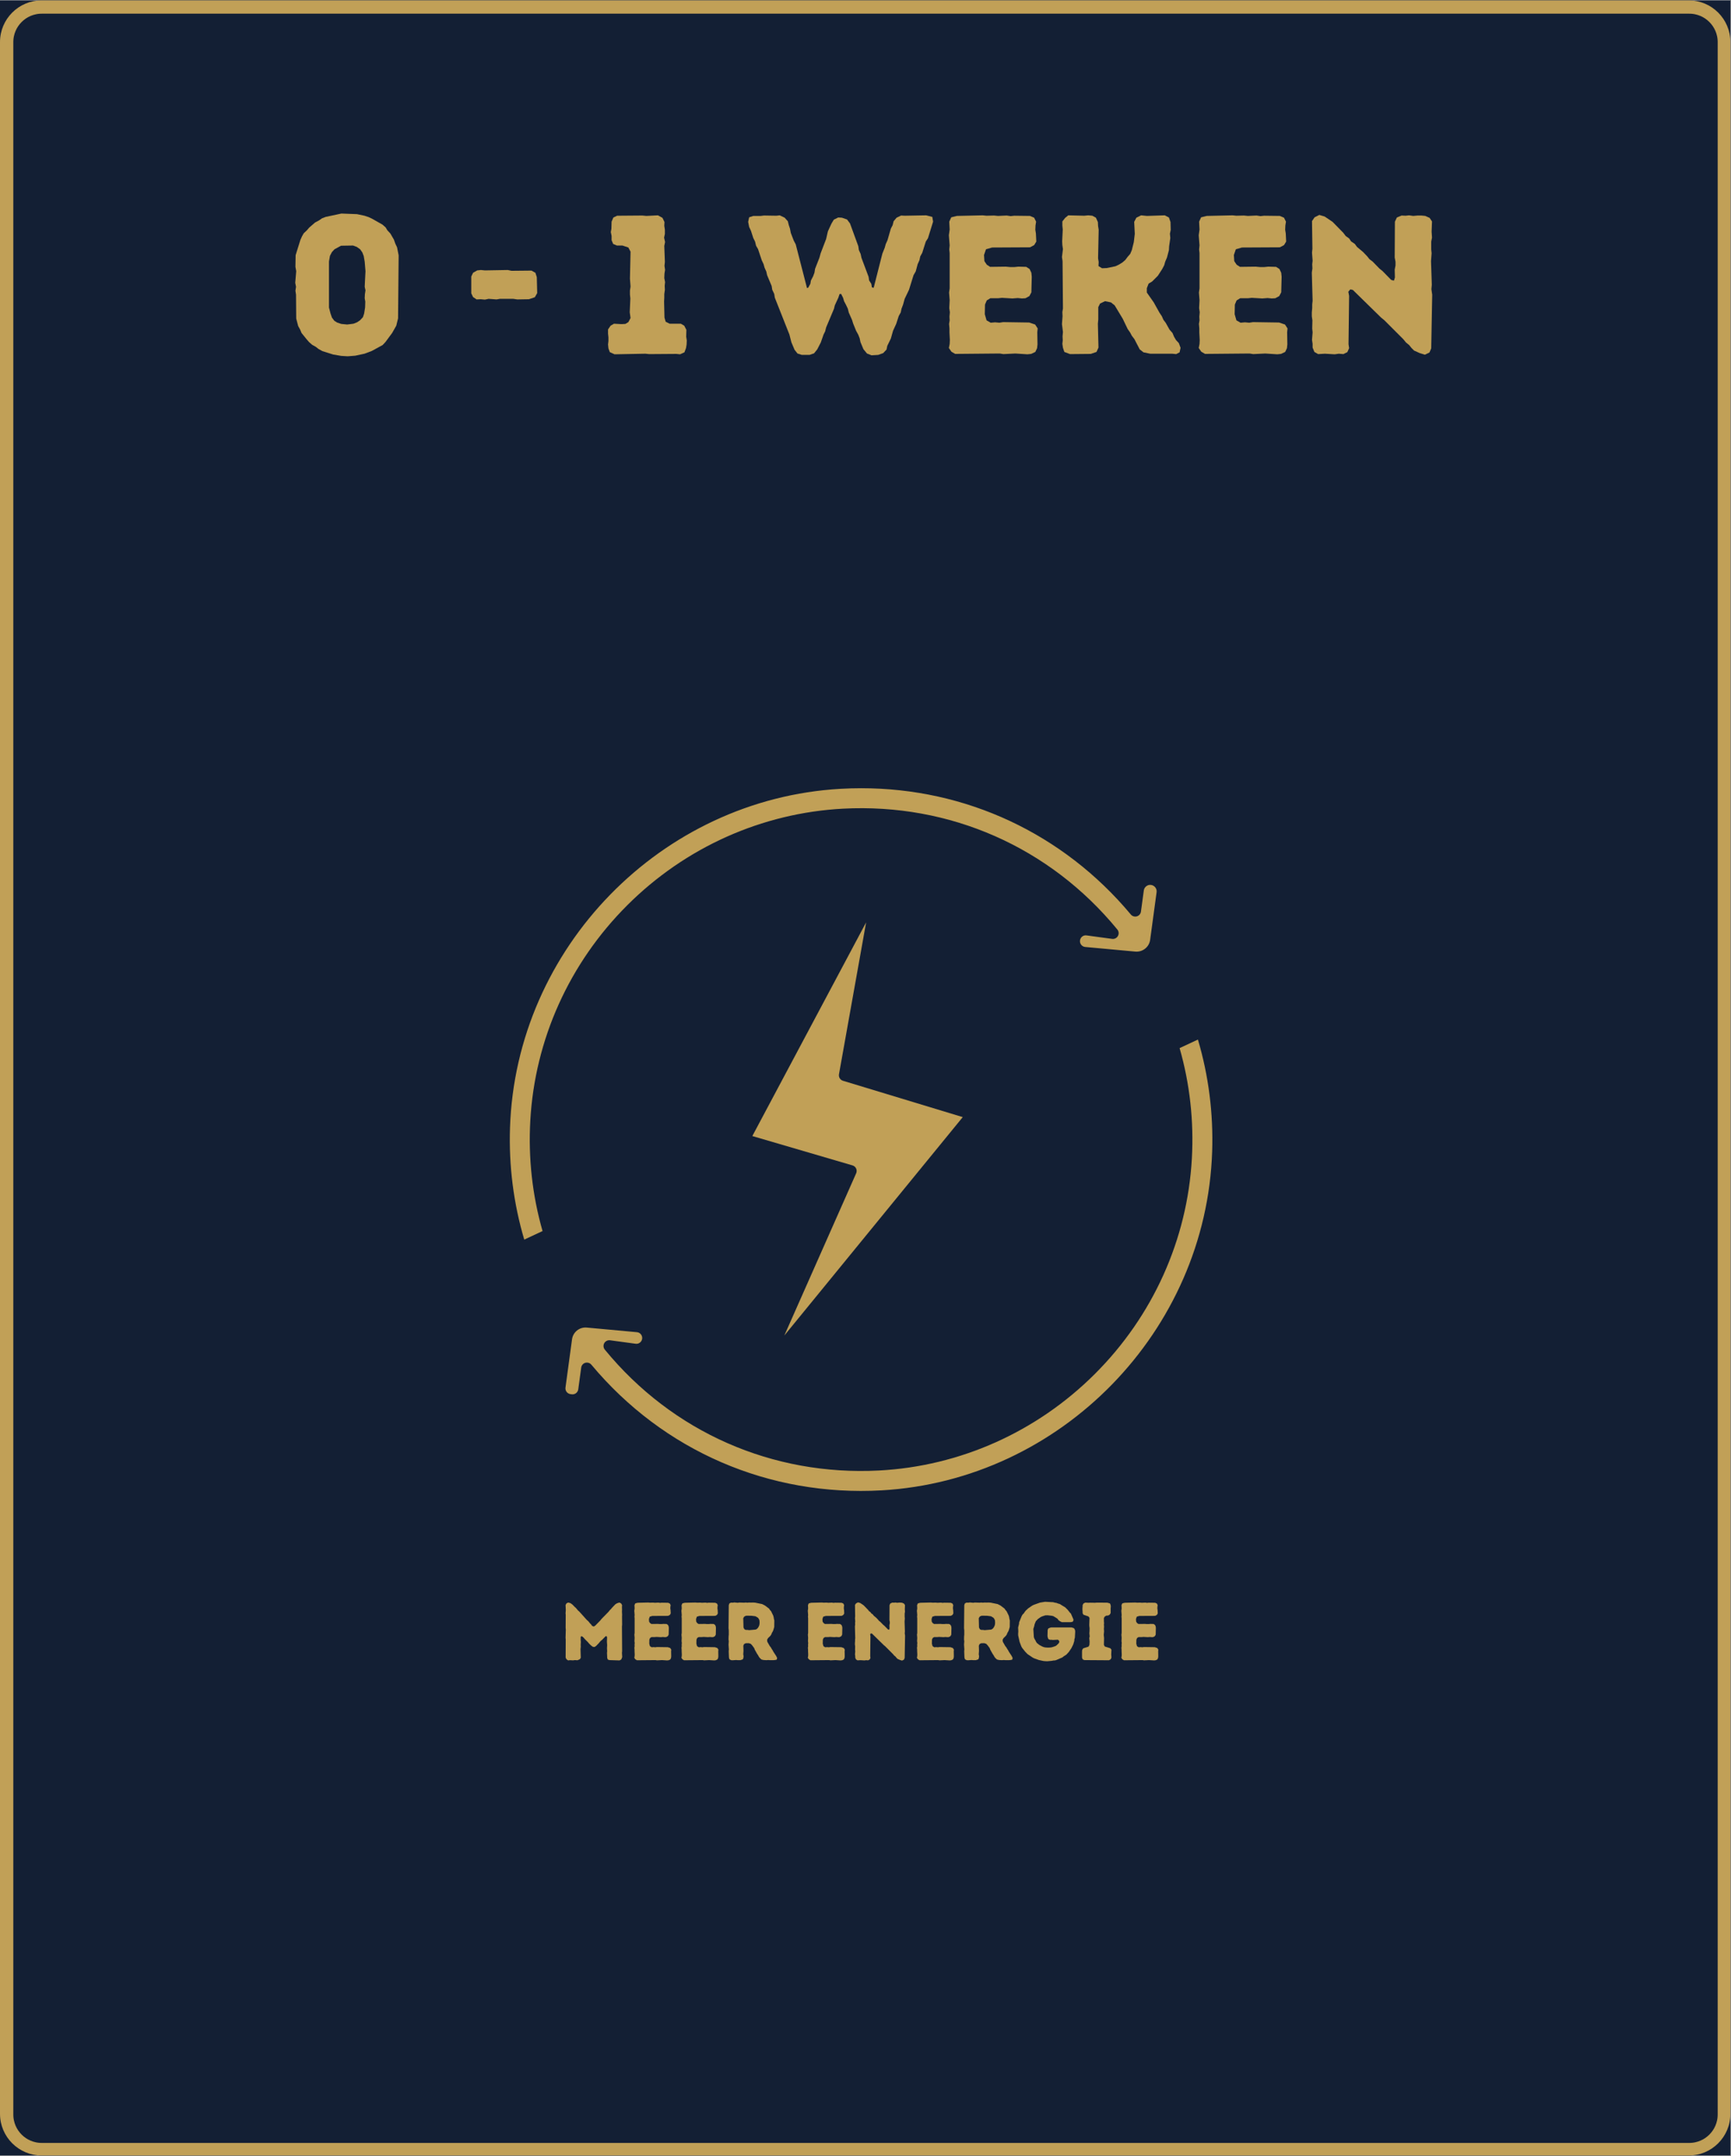 <svg version="1.0" preserveAspectRatio="xMidYMid meet" height="2428" viewBox="0 0 1462.5 1821" zoomAndPan="magnify" width="1950" xmlns:xlink="http://www.w3.org/1999/xlink" xmlns="http://www.w3.org/2000/svg"><rect x="0" y="0" width="1462.5" height="1821" fill="#808080" stroke="none"/><defs><g></g><clipPath id="33f60a7d3c"><path clip-rule="nonzero" d="M 0 0.312 L 1462 0.312 L 1462 1820.688 L 0 1820.688 Z M 0 0.312"></path></clipPath><clipPath id="6056ae74b3"><path clip-rule="nonzero" d="M 0 0.312 L 1462 0.312 L 1462 1820.688 L 0 1820.688 Z M 0 0.312"></path></clipPath><clipPath id="b3b5c863bb"><path clip-rule="nonzero" d="M 35.238 0.312 L 1426.762 0.312 C 1446.223 0.312 1462 16.086 1462 35.551 L 1462 1785.449 C 1462 1804.914 1446.223 1820.688 1426.762 1820.688 L 35.238 1820.688 C 15.777 1820.688 0 1804.914 0 1785.449 L 0 35.551 C 0 16.086 15.777 0.312 35.238 0.312 Z M 35.238 0.312"></path></clipPath><clipPath id="1c1005b7cd"><path clip-rule="nonzero" d="M 430 665.059 L 978 665.059 L 978 1048 L 430 1048 Z M 430 665.059"></path></clipPath></defs><g clip-path="url(#33f60a7d3c)"><path fill-rule="nonzero" fill-opacity="1" d="M 0 0.312 L 1462 0.312 L 1462 1820.688 L 0 1820.688 Z M 0 0.312" fill="#ffffff"></path><path fill-rule="nonzero" fill-opacity="1" d="M 0 0.312 L 1462 0.312 L 1462 1820.688 L 0 1820.688 Z M 0 0.312" fill="#131f34"></path></g><g clip-path="url(#6056ae74b3)"><g clip-path="url(#b3b5c863bb)"><path fill-rule="nonzero" fill-opacity="1" d="M 0 0.312 L 1461.926 0.312 L 1461.926 1820.688 L 0 1820.688 Z M 0 0.312" fill="#131f34"></path><path stroke-miterlimit="4" stroke-opacity="1" stroke-width="30" stroke="#c1a057" d="M 47 0.002 L 1902.999 0.002 C 1928.956 0.002 1950 21.04 1950 47.002 L 1950 2380.998 C 1950 2406.96 1928.956 2427.998 1902.999 2427.998 L 47 2427.998 C 21.044 2427.998 0 2406.96 0 2380.998 L 0 47.002 C 0 21.04 21.044 0.002 47 0.002 Z M 47 0.002" stroke-linejoin="miter" fill="none" transform="matrix(0.75, 0, 0, 0.75, 0, 0.311)" stroke-linecap="butt"></path></g></g><path fill-rule="nonzero" fill-opacity="1" d="M 662.652 1128.098 L 813.418 943.59 L 712.219 912.895 C 709.859 912.18 708.406 909.809 708.844 907.383 L 731.777 779.102 L 635.633 959.582 L 720.285 984.383 C 721.629 984.777 722.738 985.73 723.332 987.008 C 723.922 988.281 723.934 989.746 723.367 991.027 Z M 662.652 1128.098" fill="#c1a057"></path><g clip-path="url(#1c1005b7cd)"><path fill-rule="nonzero" fill-opacity="1" d="M 448.047 946.57 C 451.855 878.137 480.973 813.492 530.039 764.562 C 579.102 715.633 643.82 686.684 712.273 683.055 C 802.402 678.32 886.883 715.488 944.031 785.137 C 945.301 786.684 945.496 788.855 944.516 790.598 C 943.543 792.344 941.613 793.316 939.613 793.047 L 918.02 790.113 C 915.309 789.695 912.852 791.637 912.488 794.324 C 912.309 795.66 912.672 796.984 913.512 798.047 C 914.352 799.105 915.559 799.758 916.91 799.879 L 959.27 803.781 C 965.367 804.312 970.906 799.996 971.738 793.859 L 977.195 753.621 C 977.602 750.648 975.504 747.895 972.531 747.492 C 971.082 747.277 969.648 747.664 968.492 748.547 C 967.336 749.426 966.594 750.703 966.395 752.141 L 963.973 769.992 C 963.715 771.906 962.352 773.48 960.5 774.012 C 958.656 774.543 956.656 773.934 955.418 772.453 C 898.32 704.078 816.09 665.785 727.684 665.785 C 721.859 665.785 716.016 665.949 710.141 666.285 C 558.574 674.914 435.918 800.645 430.902 952.516 C 429.836 984.766 433.883 1016.539 442.934 1047.062 L 458.395 1039.828 C 449.758 1009.688 446.273 978.336 448.047 946.57 Z M 448.047 946.57" fill="#c1a057"></path></g><path fill-rule="nonzero" fill-opacity="1" d="M 1012.102 878.078 L 996.637 885.312 C 1005.273 915.449 1008.758 946.801 1006.992 978.566 C 1003.184 1047 974.062 1111.645 924.996 1160.574 C 875.938 1209.504 811.219 1238.453 742.766 1242.082 C 652.617 1246.809 568.156 1209.652 511.008 1140 C 509.738 1138.453 509.543 1136.281 510.52 1134.543 C 511.5 1132.793 513.461 1131.844 515.426 1132.09 L 537.016 1135.023 C 539.688 1135.43 542.184 1133.496 542.551 1130.812 C 542.73 1129.477 542.363 1128.152 541.527 1127.094 C 540.688 1126.031 539.48 1125.379 538.125 1125.258 L 495.77 1121.355 C 489.641 1120.781 484.133 1125.141 483.301 1131.277 L 477.77 1172.047 C 477.594 1173.348 477.934 1174.637 478.727 1175.684 C 479.52 1176.727 480.676 1177.398 481.977 1177.574 L 483.051 1177.727 C 485.754 1178.082 488.199 1176.203 488.562 1173.527 L 491.055 1155.145 C 491.312 1153.234 492.676 1151.656 494.527 1151.125 C 494.973 1151 495.43 1150.938 495.875 1150.938 C 497.297 1150.938 498.676 1151.559 499.613 1152.684 C 560.477 1225.566 649.848 1264.215 744.898 1258.859 C 896.469 1250.227 1019.125 1124.5 1024.141 972.625 C 1025.195 940.375 1021.148 908.598 1012.102 878.078 Z M 1012.102 878.078" fill="#c1a057"></path><g fill-opacity="1" fill="#c1a057"><g transform="translate(239.931, 298.772)"><g><path d="M 48.355 1.836 L 53.859 2.168 L 60.195 1.668 L 68.031 0 L 74.203 -2.336 L 83.371 -7.336 L 85.707 -9.84 L 91.375 -17.508 L 94.879 -23.68 L 96.379 -29.848 L 96.879 -83.039 L 95.543 -89.875 L 94.043 -93.043 L 92.875 -96.379 L 89.875 -101.547 L 87.375 -104.215 L 85.875 -106.715 L 83.207 -109.051 L 74.367 -114.055 L 71.535 -115.387 L 68.031 -116.555 L 61.695 -117.887 L 48.523 -118.391 L 35.184 -115.555 L 32.184 -114.387 L 29.516 -112.551 L 26.344 -110.887 L 21.344 -106.551 L 19.176 -104.047 L 16.676 -101.715 L 15.172 -99.047 L 13.84 -96.047 L 9.84 -83.207 L 9.672 -73.367 L 10.34 -69.699 L 9.504 -59.863 L 10.172 -56.527 L 9.672 -53.191 L 10.172 -49.855 L 10.34 -29.68 L 12.004 -23.344 L 13.672 -20.344 L 14.84 -17.508 L 19.008 -12.34 L 21.176 -9.84 L 23.844 -7.504 L 26.848 -5.836 L 29.18 -4 L 32.516 -2.168 L 41.52 0.668 Z M 58.695 -25.344 L 53.359 -24.68 L 48.355 -25.18 L 44.855 -26.344 L 42.52 -27.848 L 40.52 -30.516 L 39.352 -33.848 L 38.02 -39.02 L 38.02 -77.871 L 38.852 -82.707 L 40.52 -85.875 L 42.688 -88.207 L 48.188 -91.211 L 58.359 -91.375 L 61.527 -90.207 L 64.363 -88.207 L 66.199 -85.539 L 67.363 -82.539 L 68.199 -77.703 L 68.867 -69.699 L 68.199 -56.527 L 68.867 -53.523 L 68.367 -50.191 L 68.199 -46.855 L 68.699 -44.02 L 68.531 -39.02 L 67.699 -33.848 L 66.699 -30.848 L 64.195 -28.18 L 61.695 -26.512 Z M 58.695 -25.344"></path></g></g></g><g fill-opacity="1" fill="#c1a057"><g transform="translate(346.981, 298.772)"><g></g></g></g><g fill-opacity="1" fill="#c1a057"><g transform="translate(392.169, 298.772)"><g><path d="M 6.004 -51.023 L 7.504 -47.855 L 10.504 -45.855 L 14.008 -46.023 L 17.508 -45.688 L 20.676 -46.355 L 27.348 -45.855 L 30.18 -46.355 L 41.52 -46.355 L 44.855 -45.855 L 54.691 -46.023 L 59.695 -47.688 L 61.695 -51.191 L 61.363 -64.695 L 60.195 -68.367 L 56.859 -70.199 L 40.02 -70.031 L 36.852 -70.699 L 17.508 -70.367 L 14.172 -70.699 L 11.004 -70.367 L 7.504 -68.367 L 6.004 -65.195 Z M 6.004 -51.023"></path></g></g></g><g fill-opacity="1" fill="#c1a057"><g transform="translate(460.534, 298.772)"><g></g></g></g><g fill-opacity="1" fill="#c1a057"><g transform="translate(505.722, 298.772)"><g><path d="M 8.336 -4.504 L 9.504 -1.332 L 13.508 0.5 L 39.52 0 L 42.688 0.332 L 65.699 0.168 L 68.867 0.5 L 72.535 -1.168 L 73.867 -4.668 L 74.367 -7.672 L 74.535 -11.172 L 74.035 -14.34 L 74.203 -20.176 L 72.367 -23.68 L 69.531 -25.344 L 60.027 -25.344 L 56.691 -27.012 L 55.691 -30.516 L 55.359 -44.02 L 55.527 -47.355 L 55.527 -50.355 L 56.027 -54.023 L 55.859 -57.359 L 56.191 -60.527 L 55.527 -63.863 L 55.691 -67.699 L 56.191 -70.867 L 55.691 -74.203 L 56.027 -77.535 L 55.527 -91.043 L 56.191 -94.379 L 55.359 -98.047 L 56.027 -101.215 L 56.027 -104.715 L 55.527 -108.051 L 55.691 -111.219 L 54.023 -114.719 L 50.191 -116.887 L 40.352 -116.387 L 37.016 -116.723 L 15.676 -116.555 L 12.504 -115.055 L 11.004 -111.551 L 10.84 -105.551 L 10.34 -102.715 L 11.004 -99.547 L 11.004 -95.879 L 12.34 -92.711 L 15.508 -91.375 L 20.176 -91.375 L 25.18 -89.707 L 27.012 -86.207 L 26.512 -63.363 L 27.012 -56.691 L 26.512 -53.359 L 26.512 -50.023 L 26.848 -46.688 L 26.344 -35.016 L 27.012 -30.18 L 25.18 -26.68 L 22.676 -25.18 L 19.344 -25.012 L 13.008 -25.344 L 10.172 -23.68 L 8.004 -20.508 L 8.004 -17.008 L 8.336 -13.84 L 8.336 -10.672 L 8.004 -7.836 Z M 8.336 -4.504"></path></g></g></g><g fill-opacity="1" fill="#c1a057"><g transform="translate(585.426, 298.772)"><g></g></g></g><g fill-opacity="1" fill="#c1a057"><g transform="translate(630.614, 298.772)"><g><path d="M 40.688 -3.336 L 43.188 -0.168 L 46.855 1 L 53.359 1 L 57.195 -0.332 L 59.863 -3.668 L 62.863 -9.504 L 65.195 -16.176 L 66.531 -18.844 L 67.363 -22.176 L 74.035 -38.02 L 74.703 -40.852 L 77.703 -47.355 L 78.703 -50.355 L 80.039 -50.523 L 81.703 -47.188 L 82.539 -44.355 L 84.207 -41.188 L 85.707 -38.02 L 86.539 -34.684 L 89.207 -28.68 L 90.207 -25.512 L 92.711 -19.344 L 94.543 -16.008 L 95.711 -13.008 L 96.379 -9.84 L 98.879 -3.836 L 101.883 -0.168 L 105.715 1.332 L 111.387 1 L 115.555 -0.5 L 118.391 -3.5 L 119.055 -6.668 L 122.059 -12.84 L 123.891 -19.344 L 126.559 -25.18 L 128.727 -31.848 L 130.395 -34.852 L 131.062 -38.02 L 132.395 -41.52 L 133.73 -46.355 L 137.398 -54.023 L 141.234 -66.363 L 143.066 -69.531 L 144.734 -75.703 L 146.234 -79.035 L 146.902 -82.207 L 148.57 -85.207 L 151.57 -94.711 L 153.406 -97.547 L 157.742 -111.551 L 157.074 -115.555 L 151.906 -116.887 L 133.73 -116.555 L 130.727 -116.723 L 126.895 -114.887 L 124.391 -111.887 L 123.559 -108.551 L 122.059 -105.715 L 119.223 -95.879 L 117.723 -92.543 L 116.887 -89.543 L 114.887 -84.539 L 107.551 -55.691 L 106.051 -56.027 L 105.551 -59.027 L 103.715 -61.863 L 103.215 -65.031 L 97.211 -81.039 L 96.547 -84.207 L 95.043 -87.539 L 94.543 -90.875 L 87.539 -110.051 L 85.039 -113.387 L 80.703 -114.887 L 77.535 -115.055 L 73.867 -113.219 L 71.867 -109.887 L 68.867 -103.383 L 67.363 -96.879 L 62.695 -84.707 L 61.695 -81.039 L 58.027 -71.699 L 57.527 -68.531 L 56.359 -65.363 L 54.527 -61.863 L 54.023 -59.027 L 52.191 -55.691 L 51.191 -55.527 L 41.688 -92.375 L 40.02 -95.543 L 37.516 -102.047 L 36.852 -105.551 L 35.852 -108.551 L 35.016 -111.887 L 32.348 -114.887 L 28.18 -116.887 L 25.344 -116.555 L 14.84 -116.723 L 12.172 -116.387 L 5.836 -116.387 L 2.336 -115.219 L 1.5 -111.387 L 2.336 -107.051 L 3.836 -103.883 L 5.836 -97.711 L 7.336 -94.711 L 8.172 -91.211 L 9.84 -88.375 L 13.008 -78.871 L 14.508 -75.703 L 15.34 -72.699 L 16.84 -69.367 L 17.508 -66.363 L 21.344 -57.195 L 21.844 -54.023 L 23.512 -50.523 L 24.012 -47.355 L 36.352 -16.176 L 38.02 -9.672 Z M 40.688 -3.336"></path></g></g></g><g fill-opacity="1" fill="#c1a057"><g transform="translate(789.689, 298.772)"><g><path d="M 12.004 -4.836 L 14.172 -1.668 L 17.34 0.168 L 55.027 -0.168 L 58.027 0.332 L 68.199 -0.168 L 78.371 0.5 L 81.539 0.168 L 85.039 -1.5 L 86.539 -4.668 L 86.875 -7.836 L 86.707 -18.176 L 87.039 -21.344 L 84.875 -24.68 L 79.871 -26.344 L 57.859 -26.68 L 54.691 -26.18 L 51.023 -26.512 L 47.355 -26.18 L 43.855 -28.18 L 42.352 -33.348 L 42.52 -41.52 L 44.02 -45.02 L 47.023 -46.855 L 53.523 -46.855 L 56.859 -47.188 L 65.699 -46.688 L 70.199 -47.023 L 73.703 -46.688 L 76.703 -46.855 L 80.039 -48.691 L 81.703 -51.859 L 82.039 -65.031 L 81.703 -68.367 L 80.203 -71.535 L 77.371 -73.367 L 70.699 -73.535 L 67.363 -73.199 L 63.863 -73.199 L 60.027 -73.535 L 46.855 -73.367 L 44.02 -75.203 L 42.02 -78.203 L 41.688 -83.371 L 43.355 -88.207 L 48.523 -89.707 L 80.539 -89.875 L 84.039 -91.711 L 85.875 -94.711 L 85.539 -101.547 L 85.039 -104.715 L 85.207 -108.383 L 85.707 -111.551 L 84.039 -114.887 L 80.539 -116.387 L 67.199 -116.555 L 64.195 -116.223 L 60.863 -116.723 L 53.523 -116.387 L 50.191 -116.723 L 43.688 -116.555 L 40.688 -116.887 L 18.844 -116.387 L 14.008 -115.219 L 12.34 -111.551 L 12.672 -104.883 L 12.004 -100.047 L 12.672 -91.543 L 12.34 -88.043 L 12.672 -85.039 L 12.672 -55.191 L 12.172 -51.691 L 12.672 -45.188 L 12.34 -38.52 L 12.84 -35.016 L 12.504 -31.348 L 12.672 -28.18 L 12.172 -25.18 L 12.504 -21.344 L 12.504 -18.008 L 12.84 -11.504 L 12.672 -8.172 Z M 12.004 -4.836"></path></g></g></g><g fill-opacity="1" fill="#c1a057"><g transform="translate(885.233, 298.772)"><g><path d="M 12.84 -5.004 L 14.008 -1.5 L 18.844 0.332 L 36.352 0.168 L 41.188 -1.5 L 42.852 -5.168 L 42.352 -25.344 L 42.688 -29.012 L 42.688 -39.352 L 44.188 -42.352 L 48.355 -44.355 L 53.359 -43.355 L 56.527 -40.852 L 63.363 -29.516 L 67.531 -20.844 L 69.531 -18.008 L 71.035 -15.172 L 73.199 -12.34 L 77.703 -3.668 L 80.871 -1.168 L 86.539 0 L 105.051 0 L 108.551 0.332 L 111.387 -1.168 L 112.219 -5.004 L 110.719 -9.004 L 108.383 -11.504 L 106.715 -14.34 L 105.383 -17.508 L 102.883 -20.344 L 99.715 -26.012 L 97.711 -28.68 L 96.379 -31.68 L 94.379 -34.684 L 89.543 -43.355 L 83.707 -51.691 L 83.707 -55.359 L 85.207 -59.195 L 88.207 -61.027 L 93.043 -65.863 L 96.711 -71.535 L 98.379 -74.703 L 99.215 -77.703 L 100.715 -81.203 L 102.383 -87.539 L 102.547 -90.711 L 103.547 -97.711 L 103.215 -101.379 L 103.883 -104.551 L 103.715 -111.219 L 102.383 -115.055 L 98.879 -116.887 L 83.707 -116.387 L 78.871 -116.887 L 74.867 -114.887 L 73.035 -111.387 L 73.535 -101.215 L 72.699 -94.211 L 71.035 -87.539 L 69.699 -84.371 L 67.531 -81.871 L 65.531 -79.203 L 63.031 -77.035 L 60.027 -75.203 L 57.195 -73.867 L 49.855 -72.367 L 45.855 -72.199 L 42.852 -74.035 L 43.02 -77.535 L 42.52 -80.539 L 43.02 -104.715 L 42.52 -107.883 L 42.352 -111.219 L 40.688 -114.887 L 37.684 -116.555 L 34.184 -116.887 L 30.848 -116.555 L 17.34 -116.887 L 14.672 -114.719 L 12.34 -111.719 L 12.34 -108.219 L 12.672 -104.883 L 12.172 -94.879 L 12.34 -91.711 L 12.84 -88.375 L 12.004 -81.703 L 12.504 -78.203 L 12.84 -38.184 L 12.34 -35.184 L 12.504 -31.68 L 12.004 -25.012 L 12.84 -18.344 L 12.504 -14.672 L 12.672 -11.34 L 12.34 -8.336 Z M 12.84 -5.004"></path></g></g></g><g fill-opacity="1" fill="#c1a057"><g transform="translate(1000.787, 298.772)"><g><path d="M 12.004 -4.836 L 14.172 -1.668 L 17.34 0.168 L 55.027 -0.168 L 58.027 0.332 L 68.199 -0.168 L 78.371 0.5 L 81.539 0.168 L 85.039 -1.5 L 86.539 -4.668 L 86.875 -7.836 L 86.707 -18.176 L 87.039 -21.344 L 84.875 -24.68 L 79.871 -26.344 L 57.859 -26.68 L 54.691 -26.18 L 51.023 -26.512 L 47.355 -26.18 L 43.855 -28.18 L 42.352 -33.348 L 42.52 -41.52 L 44.02 -45.02 L 47.023 -46.855 L 53.523 -46.855 L 56.859 -47.188 L 65.699 -46.688 L 70.199 -47.023 L 73.703 -46.688 L 76.703 -46.855 L 80.039 -48.691 L 81.703 -51.859 L 82.039 -65.031 L 81.703 -68.367 L 80.203 -71.535 L 77.371 -73.367 L 70.699 -73.535 L 67.363 -73.199 L 63.863 -73.199 L 60.027 -73.535 L 46.855 -73.367 L 44.02 -75.203 L 42.02 -78.203 L 41.688 -83.371 L 43.355 -88.207 L 48.523 -89.707 L 80.539 -89.875 L 84.039 -91.711 L 85.875 -94.711 L 85.539 -101.547 L 85.039 -104.715 L 85.207 -108.383 L 85.707 -111.551 L 84.039 -114.887 L 80.539 -116.387 L 67.199 -116.555 L 64.195 -116.223 L 60.863 -116.723 L 53.523 -116.387 L 50.191 -116.723 L 43.688 -116.555 L 40.688 -116.887 L 18.844 -116.387 L 14.008 -115.219 L 12.34 -111.551 L 12.672 -104.883 L 12.004 -100.047 L 12.672 -91.543 L 12.34 -88.043 L 12.672 -85.039 L 12.672 -55.191 L 12.172 -51.691 L 12.672 -45.188 L 12.34 -38.52 L 12.84 -35.016 L 12.504 -31.348 L 12.672 -28.18 L 12.172 -25.18 L 12.504 -21.344 L 12.504 -18.008 L 12.84 -11.504 L 12.672 -8.172 Z M 12.004 -4.836"></path></g></g></g><g fill-opacity="1" fill="#c1a057"><g transform="translate(1096.332, 298.772)"><g><path d="M 98.379 -2.668 L 103.215 -0.5 L 107.551 0.832 L 111.387 -1 L 112.887 -4.504 L 113.719 -49.855 L 113.055 -54.527 L 113.387 -58.195 L 112.719 -78.203 L 113.219 -84.875 L 112.887 -88.043 L 112.887 -94.711 L 113.555 -98.047 L 113.219 -103.047 L 113.555 -111.719 L 111.551 -114.719 L 107.883 -116.387 L 104.551 -116.723 L 101.379 -116.723 L 97.711 -116.387 L 94.211 -116.887 L 91.211 -116.555 L 87.875 -116.723 L 83.871 -115.055 L 82.207 -111.551 L 82.039 -81.203 L 82.707 -77.703 L 82.707 -74.535 L 82.039 -71.035 L 82.207 -64.363 L 81.371 -61.695 L 79.035 -62.363 L 71.699 -69.867 L 69.199 -71.867 L 63.363 -77.871 L 60.695 -79.871 L 58.859 -82.207 L 55.359 -85.875 L 50.191 -90.207 L 48.355 -92.711 L 45.188 -94.879 L 43.52 -97.379 L 40.688 -99.379 L 38.52 -102.215 L 29.516 -111.387 L 22.844 -115.887 L 18.344 -117.223 L 14.34 -115.219 L 12.172 -112.051 L 12.504 -88.707 L 12.172 -85.375 L 12.672 -78.535 L 12.34 -75.535 L 12.504 -72.035 L 12.004 -68.531 L 12.672 -44.688 L 12.34 -41.688 L 12.34 -38.52 L 12.004 -34.852 L 12.004 -31.68 L 12.504 -28.18 L 12.34 -21.344 L 12.672 -18.008 L 12.172 -11.672 L 12.672 -8.336 L 12.672 -5.168 L 14.172 -1.5 L 17.34 0.332 L 23.012 0 L 31.348 0.5 L 34.852 0 L 38.684 0.332 L 42.02 -1.332 L 43.52 -4.668 L 43.02 -8.004 L 43.52 -48.855 L 42.852 -52.359 L 44.52 -54.359 L 46.688 -53.859 L 70.531 -30.516 L 73.199 -28.348 L 89.375 -12.172 L 91.543 -9.504 L 94.211 -7.336 L 96.211 -4.836 Z M 98.379 -2.668"></path></g></g></g><g fill-opacity="1" fill="#c1a057"><g transform="translate(472.827, 1402.303)"><g><path d="M 7.227 0.207 L 8.613 0 L 11.324 0.141 L 12.852 -0.07 L 15.074 0.07 L 17.02 -0.766 L 17.855 -2.016 L 17.648 -9.309 L 17.855 -11.465 L 17.785 -12.922 L 17.926 -15.422 L 17.785 -16.953 L 17.785 -19.66 L 18.41 -20.285 L 19.105 -20.008 L 20.219 -19.105 L 21.051 -18.062 L 23.898 -15.215 L 24.801 -14.102 L 26.68 -12.297 L 28.137 -11.254 L 29.664 -11.184 L 31.055 -12.227 L 32.027 -13.27 L 32.863 -14.102 L 34.809 -16.395 L 35.781 -17.09 L 38.629 -20.008 L 39.531 -20.426 L 40.086 -19.383 L 39.949 -15.562 L 40.156 -12.785 L 40.016 -10.074 L 40.156 -7.504 L 40.016 -6.254 L 40.156 -3.125 L 40.156 -2.086 L 40.711 -0.484 L 42.172 -0.07 L 50.578 0.207 L 52.035 -0.555 L 52.871 -2.57 L 52.66 -6.184 L 52.801 -7.574 L 52.66 -28.414 L 52.801 -29.945 L 52.73 -36.82 L 52.801 -38.141 L 52.66 -41.129 L 52.73 -42.309 L 52.66 -45.16 L 52.801 -46.477 L 51.969 -47.938 L 50.508 -48.703 L 48.492 -48.078 L 47.035 -47.172 L 44.117 -44.117 L 43.215 -43.004 L 42.379 -42.242 L 41.406 -40.988 L 35.293 -34.738 L 34.391 -33.555 L 30.152 -29.25 L 28.902 -28.414 L 27.441 -28.973 L 26.609 -30.152 L 25.637 -31.125 L 24.387 -32.723 L 22.855 -34.113 L 16.535 -41.129 L 15.562 -41.961 L 13.758 -44.117 L 12.645 -45.09 L 10.84 -46.965 L 9.238 -48.145 L 7.293 -48.703 L 5.766 -48.008 L 5.004 -46.547 L 5.211 -42.309 L 5.004 -39.602 L 5.141 -38.352 L 5.07 -27.234 L 5.211 -25.844 L 5.004 -18.828 L 5.141 -17.508 L 5.07 -2.152 L 5.836 -0.695 Z M 7.227 0.207"></path></g></g></g><g fill-opacity="1" fill="#c1a057"><g transform="translate(530.907, 1402.303)"><g><path d="M 5.004 -2.016 L 5.906 -0.695 L 7.227 0.07 L 22.926 -0.07 L 24.176 0.141 L 28.414 -0.07 L 32.652 0.207 L 33.973 0.07 L 35.434 -0.625 L 36.059 -1.945 L 36.195 -3.266 L 36.125 -7.574 L 36.266 -8.895 L 35.363 -10.281 L 33.277 -10.977 L 24.109 -11.117 L 22.789 -10.906 L 21.258 -11.047 L 19.73 -10.906 L 18.273 -11.742 L 17.648 -13.895 L 17.715 -17.301 L 18.34 -18.758 L 19.594 -19.523 L 22.301 -19.523 L 23.691 -19.66 L 27.371 -19.453 L 29.25 -19.594 L 30.707 -19.453 L 31.957 -19.523 L 33.348 -20.285 L 34.043 -21.605 L 34.18 -27.094 L 34.043 -28.484 L 33.418 -29.805 L 32.234 -30.57 L 29.457 -30.637 L 28.066 -30.5 L 26.609 -30.5 L 25.012 -30.637 L 19.523 -30.57 L 18.34 -31.332 L 17.508 -32.582 L 17.367 -34.738 L 18.062 -36.754 L 20.219 -37.379 L 33.555 -37.445 L 35.016 -38.211 L 35.781 -39.461 L 35.641 -42.309 L 35.434 -43.629 L 35.5 -45.16 L 35.711 -46.477 L 35.016 -47.867 L 33.555 -48.492 L 28 -48.562 L 26.746 -48.422 L 25.359 -48.633 L 22.301 -48.492 L 20.91 -48.633 L 18.203 -48.562 L 16.953 -48.703 L 7.852 -48.492 L 5.836 -48.008 L 5.141 -46.477 L 5.281 -43.699 L 5.004 -41.684 L 5.281 -38.141 L 5.141 -36.684 L 5.281 -35.434 L 5.281 -22.996 L 5.07 -21.535 L 5.281 -18.828 L 5.141 -16.047 L 5.348 -14.59 L 5.211 -13.062 L 5.281 -11.742 L 5.07 -10.492 L 5.211 -8.895 L 5.211 -7.504 L 5.348 -4.793 L 5.281 -3.402 Z M 5.004 -2.016"></path></g></g></g><g fill-opacity="1" fill="#c1a057"><g transform="translate(570.715, 1402.303)"><g><path d="M 5.004 -2.016 L 5.906 -0.695 L 7.227 0.07 L 22.926 -0.07 L 24.176 0.141 L 28.414 -0.07 L 32.652 0.207 L 33.973 0.07 L 35.434 -0.625 L 36.059 -1.945 L 36.195 -3.266 L 36.125 -7.574 L 36.266 -8.895 L 35.363 -10.281 L 33.277 -10.977 L 24.109 -11.117 L 22.789 -10.906 L 21.258 -11.047 L 19.73 -10.906 L 18.273 -11.742 L 17.648 -13.895 L 17.715 -17.301 L 18.34 -18.758 L 19.594 -19.523 L 22.301 -19.523 L 23.691 -19.66 L 27.371 -19.453 L 29.25 -19.594 L 30.707 -19.453 L 31.957 -19.523 L 33.348 -20.285 L 34.043 -21.605 L 34.18 -27.094 L 34.043 -28.484 L 33.418 -29.805 L 32.234 -30.57 L 29.457 -30.637 L 28.066 -30.5 L 26.609 -30.5 L 25.012 -30.637 L 19.523 -30.57 L 18.34 -31.332 L 17.508 -32.582 L 17.367 -34.738 L 18.062 -36.754 L 20.219 -37.379 L 33.555 -37.445 L 35.016 -38.211 L 35.781 -39.461 L 35.641 -42.309 L 35.434 -43.629 L 35.5 -45.16 L 35.711 -46.477 L 35.016 -47.867 L 33.555 -48.492 L 28 -48.562 L 26.746 -48.422 L 25.359 -48.633 L 22.301 -48.492 L 20.91 -48.633 L 18.203 -48.562 L 16.953 -48.703 L 7.852 -48.492 L 5.836 -48.008 L 5.141 -46.477 L 5.281 -43.699 L 5.004 -41.684 L 5.281 -38.141 L 5.141 -36.684 L 5.281 -35.434 L 5.281 -22.996 L 5.07 -21.535 L 5.281 -18.828 L 5.141 -16.047 L 5.348 -14.59 L 5.211 -13.062 L 5.281 -11.742 L 5.07 -10.492 L 5.211 -8.895 L 5.211 -7.504 L 5.348 -4.793 L 5.281 -3.402 Z M 5.004 -2.016"></path></g></g></g><g fill-opacity="1" fill="#c1a057"><g transform="translate(610.523, 1402.303)"><g><path d="M 5.348 -2.223 L 5.836 -0.695 L 7.227 0 L 8.547 0.07 L 11.395 -0.141 L 12.852 0 L 14.938 0 L 17.09 -0.695 L 17.578 -2.016 L 17.715 -3.473 L 17.438 -4.934 L 17.648 -7.922 L 17.508 -12.227 L 18.133 -13.617 L 19.523 -14.312 L 20.773 -14.312 L 22.023 -14.383 L 23.762 -13.824 L 24.871 -12.645 L 26.68 -10.211 L 27.164 -8.895 L 29.109 -5.418 L 30.012 -4.098 L 30.637 -2.918 L 31.473 -1.805 L 32.863 -0.555 L 34.598 -0.141 L 37.098 0 L 38.629 -0.141 L 40.016 0 L 42.797 0 L 44.324 -0.141 L 45.785 -0.484 L 46.062 -1.945 L 45.16 -3.684 L 42.934 -7.086 L 42.309 -8.266 L 41.477 -9.52 L 40.781 -10.77 L 39.879 -11.879 L 37.793 -15.492 L 37.586 -17.16 L 38.352 -18.621 L 40.297 -20.496 L 41.129 -21.676 L 41.613 -22.996 L 42.379 -24.246 L 42.867 -25.426 L 43.629 -28.066 L 43.699 -33.555 L 43.352 -34.875 L 43.145 -36.195 L 42.797 -37.586 L 40.922 -41.406 L 39.949 -42.449 L 39.324 -43.492 L 35.848 -46.133 L 33.418 -47.383 L 27.652 -48.562 L 25.914 -48.703 L 23.898 -48.633 L 22.371 -48.703 L 20.98 -48.562 L 19.453 -48.703 L 18.273 -48.562 L 14.102 -48.703 L 12.785 -48.492 L 9.934 -48.77 L 8.613 -48.562 L 7.086 -48.633 L 5.766 -48.008 L 5.211 -46.547 L 5.004 -27.094 L 5.211 -25.082 L 5.211 -21.605 L 5.07 -20.148 L 5.004 -17.508 L 5.211 -15.98 L 5.004 -13.129 L 5.281 -9.102 L 5.141 -7.641 Z M 19.523 -25.566 L 18.34 -26.191 L 17.648 -27.652 L 17.438 -35.434 L 18.273 -36.82 L 19.66 -37.516 L 20.773 -37.586 L 24.594 -37.516 L 27.789 -37.098 L 29.945 -35.781 L 30.637 -34.738 L 31.125 -33.625 L 31.262 -31.609 L 31.055 -29.734 L 30.5 -28.344 L 29.734 -27.164 L 28.902 -26.332 L 27.859 -25.844 L 22.441 -25.359 L 21.051 -25.566 Z M 19.523 -25.566"></path></g></g></g><g fill-opacity="1" fill="#c1a057"><g transform="translate(658.668, 1402.303)"><g></g></g></g><g fill-opacity="1" fill="#c1a057"><g transform="translate(677.495, 1402.303)"><g><path d="M 5.004 -2.016 L 5.906 -0.695 L 7.227 0.07 L 22.926 -0.07 L 24.176 0.141 L 28.414 -0.07 L 32.652 0.207 L 33.973 0.07 L 35.434 -0.625 L 36.059 -1.945 L 36.195 -3.266 L 36.125 -7.574 L 36.266 -8.895 L 35.363 -10.281 L 33.277 -10.977 L 24.109 -11.117 L 22.789 -10.906 L 21.258 -11.047 L 19.73 -10.906 L 18.273 -11.742 L 17.648 -13.895 L 17.715 -17.301 L 18.34 -18.758 L 19.594 -19.523 L 22.301 -19.523 L 23.691 -19.66 L 27.371 -19.453 L 29.25 -19.594 L 30.707 -19.453 L 31.957 -19.523 L 33.348 -20.285 L 34.043 -21.605 L 34.18 -27.094 L 34.043 -28.484 L 33.418 -29.805 L 32.234 -30.57 L 29.457 -30.637 L 28.066 -30.5 L 26.609 -30.5 L 25.012 -30.637 L 19.523 -30.57 L 18.34 -31.332 L 17.508 -32.582 L 17.367 -34.738 L 18.062 -36.754 L 20.219 -37.379 L 33.555 -37.445 L 35.016 -38.211 L 35.781 -39.461 L 35.641 -42.309 L 35.434 -43.629 L 35.5 -45.16 L 35.711 -46.477 L 35.016 -47.867 L 33.555 -48.492 L 28 -48.562 L 26.746 -48.422 L 25.359 -48.633 L 22.301 -48.492 L 20.91 -48.633 L 18.203 -48.562 L 16.953 -48.703 L 7.852 -48.492 L 5.836 -48.008 L 5.141 -46.477 L 5.281 -43.699 L 5.004 -41.684 L 5.281 -38.141 L 5.141 -36.684 L 5.281 -35.434 L 5.281 -22.996 L 5.07 -21.535 L 5.281 -18.828 L 5.141 -16.047 L 5.348 -14.59 L 5.211 -13.062 L 5.281 -11.742 L 5.07 -10.492 L 5.211 -8.895 L 5.211 -7.504 L 5.348 -4.793 L 5.281 -3.402 Z M 5.004 -2.016"></path></g></g></g><g fill-opacity="1" fill="#c1a057"><g transform="translate(717.303, 1402.303)"><g><path d="M 40.988 -1.113 L 43.004 -0.207 L 44.812 0.348 L 46.41 -0.418 L 47.035 -1.875 L 47.383 -20.773 L 47.105 -22.719 L 47.242 -24.246 L 46.965 -32.582 L 47.172 -35.363 L 47.035 -36.684 L 47.035 -39.461 L 47.312 -40.852 L 47.172 -42.934 L 47.312 -46.547 L 46.477 -47.797 L 44.949 -48.492 L 43.559 -48.633 L 42.242 -48.633 L 40.711 -48.492 L 39.254 -48.703 L 38.004 -48.562 L 36.613 -48.633 L 34.945 -47.938 L 34.25 -46.477 L 34.18 -33.836 L 34.461 -32.375 L 34.461 -31.055 L 34.18 -29.598 L 34.25 -26.816 L 33.902 -25.707 L 32.93 -25.984 L 29.875 -29.109 L 28.832 -29.945 L 26.398 -32.445 L 25.289 -33.277 L 24.523 -34.25 L 23.066 -35.781 L 20.91 -37.586 L 20.148 -38.629 L 18.828 -39.531 L 18.133 -40.574 L 16.953 -41.406 L 16.047 -42.586 L 12.297 -46.41 L 9.52 -48.285 L 7.641 -48.84 L 5.977 -48.008 L 5.07 -46.688 L 5.211 -36.961 L 5.07 -35.57 L 5.281 -32.723 L 5.141 -31.473 L 5.211 -30.012 L 5.004 -28.555 L 5.281 -18.621 L 5.141 -17.367 L 5.141 -16.047 L 5.004 -14.52 L 5.004 -13.199 L 5.211 -11.742 L 5.141 -8.895 L 5.281 -7.504 L 5.07 -4.863 L 5.281 -3.473 L 5.281 -2.152 L 5.906 -0.625 L 7.227 0.141 L 9.586 0 L 13.062 0.207 L 14.52 0 L 16.117 0.141 L 17.508 -0.555 L 18.133 -1.945 L 17.926 -3.336 L 18.133 -20.355 L 17.855 -21.816 L 18.551 -22.648 L 19.453 -22.441 L 29.387 -12.715 L 30.5 -11.812 L 37.238 -5.07 L 38.141 -3.961 L 39.254 -3.059 L 40.086 -2.016 Z M 40.988 -1.113"></path></g></g></g><g fill-opacity="1" fill="#c1a057"><g transform="translate(769.686, 1402.303)"><g><path d="M 5.004 -2.016 L 5.906 -0.695 L 7.227 0.07 L 22.926 -0.07 L 24.176 0.141 L 28.414 -0.07 L 32.652 0.207 L 33.973 0.07 L 35.434 -0.625 L 36.059 -1.945 L 36.195 -3.266 L 36.125 -7.574 L 36.266 -8.895 L 35.363 -10.281 L 33.277 -10.977 L 24.109 -11.117 L 22.789 -10.906 L 21.258 -11.047 L 19.73 -10.906 L 18.273 -11.742 L 17.648 -13.895 L 17.715 -17.301 L 18.34 -18.758 L 19.594 -19.523 L 22.301 -19.523 L 23.691 -19.66 L 27.371 -19.453 L 29.25 -19.594 L 30.707 -19.453 L 31.957 -19.523 L 33.348 -20.285 L 34.043 -21.605 L 34.18 -27.094 L 34.043 -28.484 L 33.418 -29.805 L 32.234 -30.57 L 29.457 -30.637 L 28.066 -30.5 L 26.609 -30.5 L 25.012 -30.637 L 19.523 -30.57 L 18.34 -31.332 L 17.508 -32.582 L 17.367 -34.738 L 18.062 -36.754 L 20.219 -37.379 L 33.555 -37.445 L 35.016 -38.211 L 35.781 -39.461 L 35.641 -42.309 L 35.434 -43.629 L 35.5 -45.16 L 35.711 -46.477 L 35.016 -47.867 L 33.555 -48.492 L 28 -48.562 L 26.746 -48.422 L 25.359 -48.633 L 22.301 -48.492 L 20.91 -48.633 L 18.203 -48.562 L 16.953 -48.703 L 7.852 -48.492 L 5.836 -48.008 L 5.141 -46.477 L 5.281 -43.699 L 5.004 -41.684 L 5.281 -38.141 L 5.141 -36.684 L 5.281 -35.434 L 5.281 -22.996 L 5.07 -21.535 L 5.281 -18.828 L 5.141 -16.047 L 5.348 -14.59 L 5.211 -13.062 L 5.281 -11.742 L 5.07 -10.492 L 5.211 -8.895 L 5.211 -7.504 L 5.348 -4.793 L 5.281 -3.402 Z M 5.004 -2.016"></path></g></g></g><g fill-opacity="1" fill="#c1a057"><g transform="translate(809.494, 1402.303)"><g><path d="M 5.348 -2.223 L 5.836 -0.695 L 7.227 0 L 8.547 0.07 L 11.395 -0.141 L 12.852 0 L 14.938 0 L 17.09 -0.695 L 17.578 -2.016 L 17.715 -3.473 L 17.438 -4.934 L 17.648 -7.922 L 17.508 -12.227 L 18.133 -13.617 L 19.523 -14.312 L 20.773 -14.312 L 22.023 -14.383 L 23.762 -13.824 L 24.871 -12.645 L 26.68 -10.211 L 27.164 -8.895 L 29.109 -5.418 L 30.012 -4.098 L 30.637 -2.918 L 31.473 -1.805 L 32.863 -0.555 L 34.598 -0.141 L 37.098 0 L 38.629 -0.141 L 40.016 0 L 42.797 0 L 44.324 -0.141 L 45.785 -0.484 L 46.062 -1.945 L 45.16 -3.684 L 42.934 -7.086 L 42.309 -8.266 L 41.477 -9.52 L 40.781 -10.77 L 39.879 -11.879 L 37.793 -15.492 L 37.586 -17.16 L 38.352 -18.621 L 40.297 -20.496 L 41.129 -21.676 L 41.613 -22.996 L 42.379 -24.246 L 42.867 -25.426 L 43.629 -28.066 L 43.699 -33.555 L 43.352 -34.875 L 43.145 -36.195 L 42.797 -37.586 L 40.922 -41.406 L 39.949 -42.449 L 39.324 -43.492 L 35.848 -46.133 L 33.418 -47.383 L 27.652 -48.562 L 25.914 -48.703 L 23.898 -48.633 L 22.371 -48.703 L 20.98 -48.562 L 19.453 -48.703 L 18.273 -48.562 L 14.102 -48.703 L 12.785 -48.492 L 9.934 -48.77 L 8.613 -48.562 L 7.086 -48.633 L 5.766 -48.008 L 5.211 -46.547 L 5.004 -27.094 L 5.211 -25.082 L 5.211 -21.605 L 5.07 -20.148 L 5.004 -17.508 L 5.211 -15.98 L 5.004 -13.129 L 5.281 -9.102 L 5.141 -7.641 Z M 19.523 -25.566 L 18.34 -26.191 L 17.648 -27.652 L 17.438 -35.434 L 18.273 -36.82 L 19.66 -37.516 L 20.773 -37.586 L 24.594 -37.516 L 27.789 -37.098 L 29.945 -35.781 L 30.637 -34.738 L 31.125 -33.625 L 31.262 -31.609 L 31.055 -29.734 L 30.5 -28.344 L 29.734 -27.164 L 28.902 -26.332 L 27.859 -25.844 L 22.441 -25.359 L 21.051 -25.566 Z M 19.523 -25.566"></path></g></g></g><g fill-opacity="1" fill="#c1a057"><g transform="translate(857.639, 1402.303)"><g><path d="M 25.426 0.832 L 27.234 0.902 L 30.984 0.555 L 32.375 0.277 L 33.695 0.207 L 34.875 -0.141 L 40.016 -2.363 L 40.988 -3.195 L 43.281 -4.656 L 45.297 -6.809 L 47.52 -10.074 L 49.117 -13.27 L 50.023 -16.258 L 50.09 -17.578 L 50.508 -18.965 L 50.785 -24.246 L 50.578 -25.637 L 49.742 -27.027 L 47.73 -27.652 L 30.289 -27.652 L 28.137 -26.887 L 27.512 -25.566 L 27.371 -20.355 L 27.652 -19.035 L 28.066 -17.855 L 29.387 -17.23 L 30.707 -17.23 L 31.957 -17.09 L 36.125 -17.301 L 37.098 -16.535 L 37.379 -15.355 L 36.82 -14.242 L 34.809 -12.297 L 33.695 -11.742 L 31.055 -10.906 L 29.664 -10.699 L 27.652 -10.629 L 25.496 -10.77 L 24.246 -11.047 L 22.996 -11.531 L 20.496 -12.852 L 18.41 -14.52 L 17.648 -15.703 L 17.09 -16.883 L 16.328 -18.133 L 15.84 -19.453 L 15.422 -26.398 L 16.188 -28.902 L 16.465 -30.289 L 17.508 -32.863 L 19.312 -34.809 L 21.605 -36.406 L 22.789 -36.961 L 25.496 -37.863 L 27.441 -37.934 L 31.055 -37.516 L 32.375 -37.168 L 35.848 -35.016 L 36.543 -33.902 L 38.07 -32.793 L 39.602 -32.098 L 46.41 -32.098 L 47.73 -32.234 L 48.91 -32.652 L 49.395 -34.18 L 47.172 -39.324 L 46.199 -40.297 L 44.465 -42.52 L 42.449 -44.531 L 37.727 -47.449 L 36.195 -47.867 L 35.086 -48.355 L 33.695 -48.562 L 32.168 -48.98 L 25.289 -49.328 L 21.051 -48.633 L 15.77 -46.758 L 14.52 -46.133 L 11.047 -43.77 L 8.961 -41.824 L 8.059 -40.645 L 7.363 -39.531 L 6.32 -38.559 L 5.559 -37.238 L 3.402 -31.957 L 3.336 -30.707 L 2.57 -27.652 L 2.711 -24.176 L 2.57 -22.23 L 2.641 -20.773 L 3.82 -15.422 L 5.281 -11.602 L 6.043 -10.281 L 8.547 -7.156 L 10.492 -5.141 L 14.938 -2.152 L 16.188 -1.527 L 20.078 -0.141 L 23.969 0.695 Z M 25.426 0.832"></path></g></g></g><g fill-opacity="1" fill="#c1a057"><g transform="translate(910.856, 1402.303)"><g><path d="M 3.336 -2.016 L 4.031 -0.555 L 5.418 -0.07 L 26.055 0.07 L 27.371 -0.625 L 28.137 -1.875 L 28.137 -3.402 L 28 -4.656 L 28.207 -8.895 L 27.234 -10.074 L 22.578 -11.531 L 21.816 -12.922 L 21.953 -18.621 L 21.676 -21.398 L 21.953 -24.316 L 21.816 -26.398 L 21.953 -28.555 L 21.816 -29.875 L 21.953 -31.262 L 21.816 -32.723 L 21.816 -35.641 L 22.578 -36.891 L 23.898 -37.656 L 25.426 -37.727 L 26.746 -38.488 L 27.512 -39.809 L 27.512 -43.906 L 27.652 -45.16 L 27.512 -46.547 L 26.957 -47.938 L 24.734 -48.562 L 15.91 -48.633 L 14.383 -48.492 L 10.145 -48.562 L 8.824 -48.492 L 6.113 -48.633 L 4.586 -47.938 L 3.82 -46.477 L 3.82 -45.16 L 3.684 -43.977 L 3.684 -42.449 L 3.82 -41.059 L 3.82 -39.738 L 4.516 -38.418 L 8.754 -36.961 L 9.656 -35.711 L 9.449 -29.805 L 9.52 -28.625 L 9.727 -27.027 L 9.656 -24.176 L 9.52 -22.789 L 9.797 -20.078 L 9.449 -18.688 L 9.727 -15.703 L 9.586 -12.992 L 8.895 -11.465 L 4.309 -10.004 L 3.473 -8.684 L 3.336 -7.363 Z M 3.336 -2.016"></path></g></g></g><g fill-opacity="1" fill="#c1a057"><g transform="translate(942.397, 1402.303)"><g><path d="M 5.004 -2.016 L 5.906 -0.695 L 7.227 0.07 L 22.926 -0.07 L 24.176 0.141 L 28.414 -0.07 L 32.652 0.207 L 33.973 0.07 L 35.434 -0.625 L 36.059 -1.945 L 36.195 -3.266 L 36.125 -7.574 L 36.266 -8.895 L 35.363 -10.281 L 33.277 -10.977 L 24.109 -11.117 L 22.789 -10.906 L 21.258 -11.047 L 19.73 -10.906 L 18.273 -11.742 L 17.648 -13.895 L 17.715 -17.301 L 18.34 -18.758 L 19.594 -19.523 L 22.301 -19.523 L 23.691 -19.66 L 27.371 -19.453 L 29.25 -19.594 L 30.707 -19.453 L 31.957 -19.523 L 33.348 -20.285 L 34.043 -21.605 L 34.18 -27.094 L 34.043 -28.484 L 33.418 -29.805 L 32.234 -30.57 L 29.457 -30.637 L 28.066 -30.5 L 26.609 -30.5 L 25.012 -30.637 L 19.523 -30.57 L 18.34 -31.332 L 17.508 -32.582 L 17.367 -34.738 L 18.062 -36.754 L 20.219 -37.379 L 33.555 -37.445 L 35.016 -38.211 L 35.781 -39.461 L 35.641 -42.309 L 35.434 -43.629 L 35.5 -45.16 L 35.711 -46.477 L 35.016 -47.867 L 33.555 -48.492 L 28 -48.562 L 26.746 -48.422 L 25.359 -48.633 L 22.301 -48.492 L 20.91 -48.633 L 18.203 -48.562 L 16.953 -48.703 L 7.852 -48.492 L 5.836 -48.008 L 5.141 -46.477 L 5.281 -43.699 L 5.004 -41.684 L 5.281 -38.141 L 5.141 -36.684 L 5.281 -35.434 L 5.281 -22.996 L 5.07 -21.535 L 5.281 -18.828 L 5.141 -16.047 L 5.348 -14.59 L 5.211 -13.062 L 5.281 -11.742 L 5.07 -10.492 L 5.211 -8.895 L 5.211 -7.504 L 5.348 -4.793 L 5.281 -3.402 Z M 5.004 -2.016"></path></g></g></g></svg>